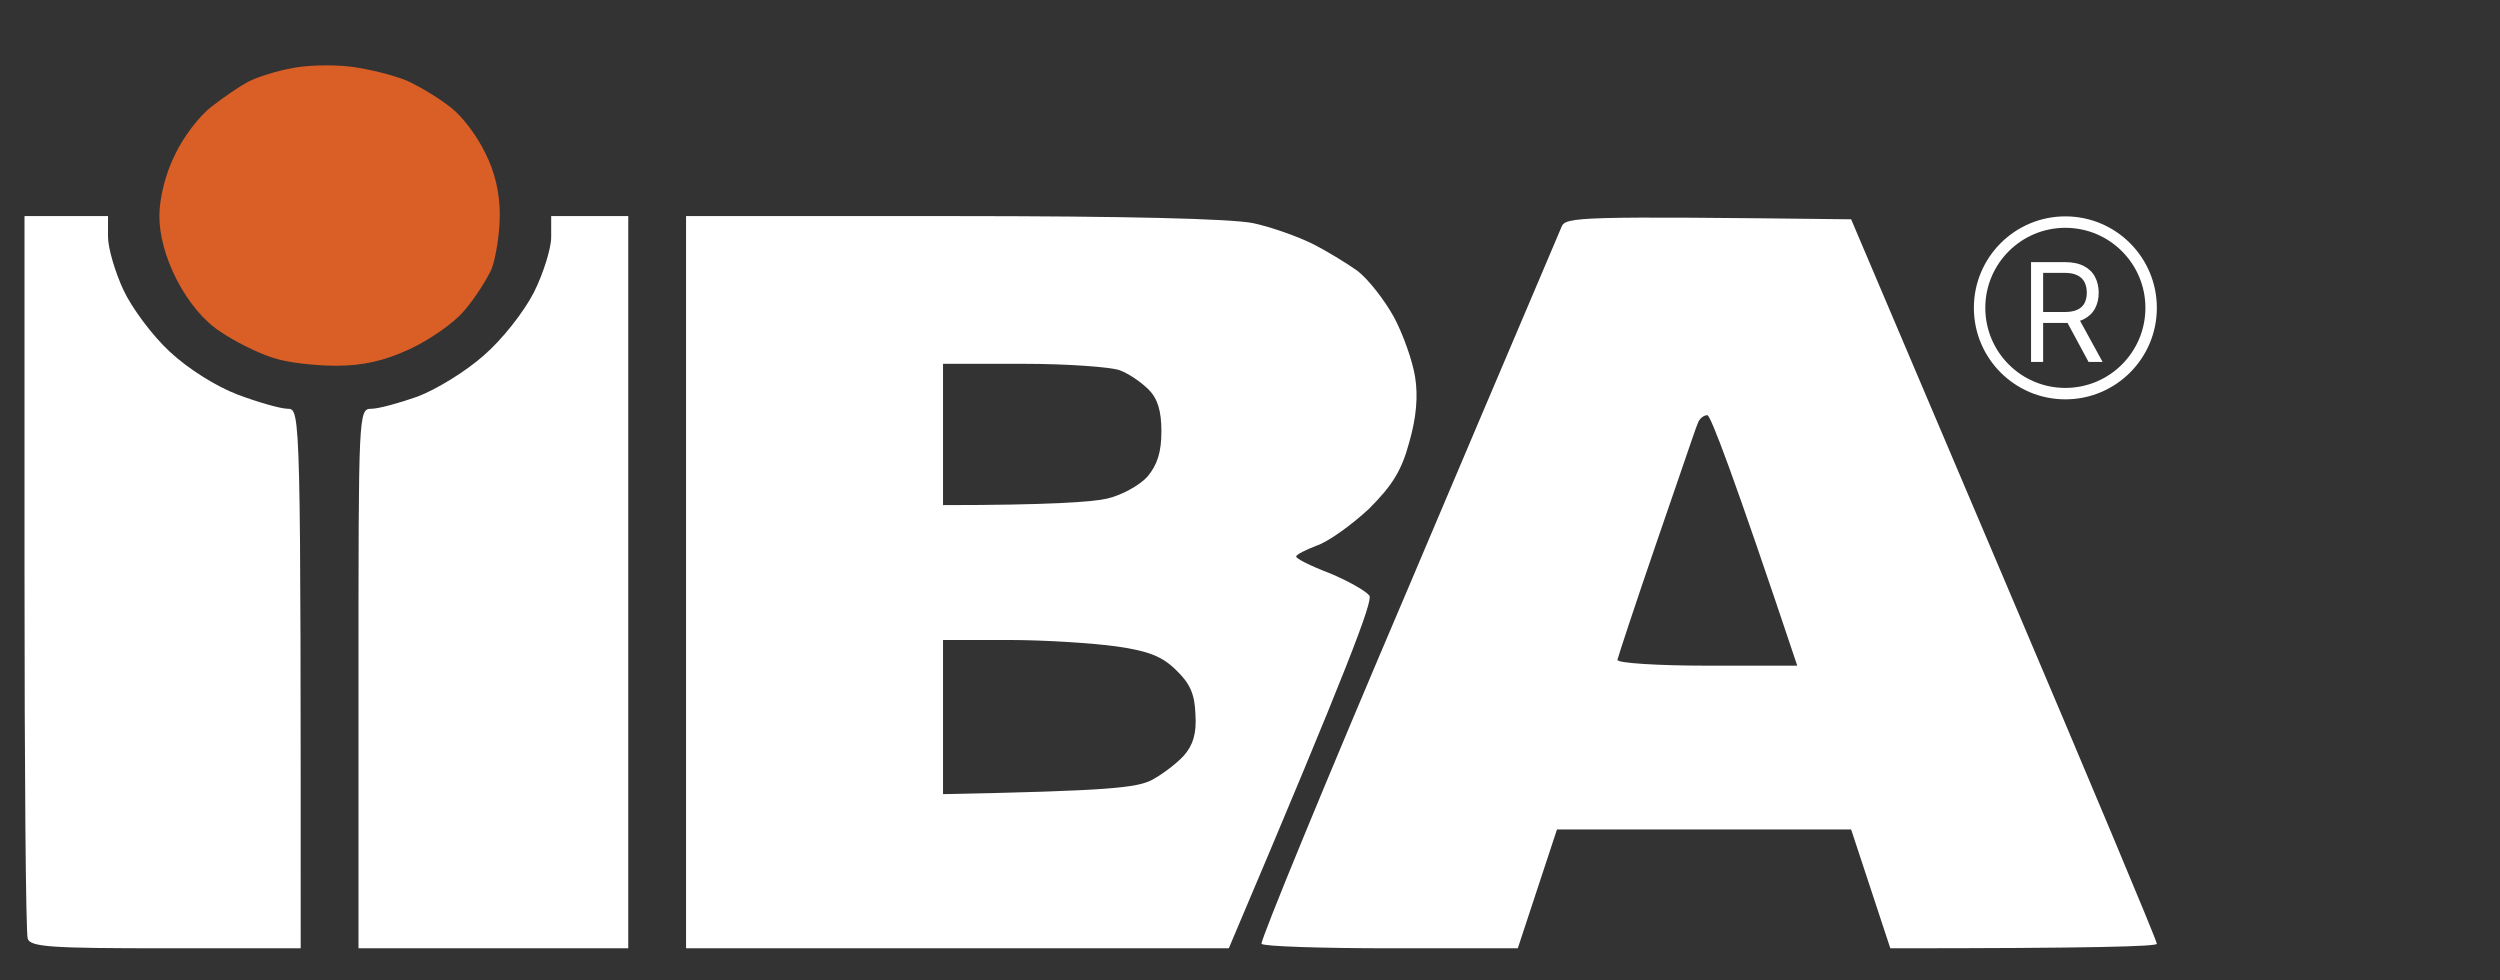 <?xml version="1.0" encoding="UTF-8"?>
<svg xmlns="http://www.w3.org/2000/svg" width="306" height="120" viewBox="0 0 306 120" fill="none">
  <rect x="0" y="0" width="306" height="120" fill="#333333" stroke="none"/>
  <path fill-rule="evenodd" clip-rule="evenodd" d="M3.393 114.891C3.157 114.262 3 94.058 3 70.081V26.449H13.22V28.965C13.22 30.38 14.085 33.289 15.107 35.49C16.129 37.691 18.644 41.072 20.767 43.037C23.047 45.16 26.427 47.282 29.1 48.304C31.616 49.248 34.367 50.034 35.232 50.034C36.805 50.034 36.805 50.584 36.805 116.071H20.295C6.302 116.071 3.708 115.913 3.393 114.891ZM67.465 29.044C67.465 30.38 66.521 33.446 65.342 35.804C64.084 38.242 61.411 41.622 59.21 43.509C57.009 45.474 53.392 47.675 51.112 48.54C48.911 49.326 46.317 50.034 45.452 50.034C43.88 50.034 43.88 50.584 43.88 83.052V116.071H76.898V26.449H67.465V29.044ZM83.974 116.071H150.404C165.262 81.087 168.013 73.618 167.62 72.911C167.227 72.361 165.026 71.103 162.746 70.159C160.466 69.294 158.58 68.351 158.658 68.115C158.658 67.879 159.759 67.329 161.174 66.779C162.589 66.307 165.419 64.263 167.542 62.298C170.372 59.468 171.551 57.66 172.494 54.122C173.359 51.134 173.595 48.462 173.202 46.103C172.888 44.138 171.708 40.836 170.608 38.792C169.428 36.669 167.463 34.154 166.127 33.132C164.79 32.188 162.353 30.694 160.624 29.83C158.894 28.965 155.592 27.786 153.391 27.314C150.639 26.764 137.747 26.449 116.599 26.449H83.974V116.071ZM172.335 72.047C178.388 57.748 183.892 44.807 187.358 36.659L187.362 36.65L187.367 36.637L187.369 36.632C189.613 31.356 191 28.096 191.124 27.787C191.595 26.529 193.01 26.45 226.579 26.843L245.29 70.868C255.588 95.081 264 115.128 264 115.521C264 115.836 256.689 116.071 231.375 116.071L226.579 101.528H190.573L185.778 116.071H170.212C161.722 116.071 154.568 115.836 154.41 115.521C154.253 115.128 162.272 95.632 172.335 72.047ZM115.427 61.825V53.177V44.53H125.254C130.678 44.53 135.945 44.923 137.046 45.316C138.147 45.709 139.719 46.809 140.584 47.674C141.684 48.775 142.156 50.269 142.156 52.784C142.156 55.3 141.684 56.872 140.426 58.366C139.404 59.467 137.203 60.646 135.474 61.039C133.744 61.432 128.556 61.825 115.427 61.825ZM115.427 97.202V87.768V78.334H123.446C127.927 78.334 133.823 78.727 136.653 79.12C140.584 79.671 142.313 80.378 143.964 82.029C145.694 83.68 146.244 85.016 146.323 87.454C146.48 89.812 146.008 91.227 144.908 92.485C144.043 93.428 142.313 94.765 140.977 95.472C139.169 96.416 135.788 96.809 115.427 97.202ZM202.767 66.384C203.877 63.189 204.915 60.153 205.758 57.687L205.758 57.685C206.886 54.387 207.664 52.11 207.799 51.84C207.956 51.29 208.506 50.818 208.978 50.818C209.371 50.818 212.044 57.736 219.984 81.478H208.978C202.925 81.478 197.972 81.164 197.972 80.771C198.05 80.378 200.173 73.931 202.767 66.384Z" fill="white"></path>
  <path d="M30.514 9.941C31.615 9.391 33.894 8.683 35.624 8.369C37.353 7.975 40.498 7.897 42.699 8.133C44.822 8.369 48.045 9.155 49.775 9.862C51.504 10.648 53.941 12.142 55.278 13.243C56.614 14.265 58.422 16.702 59.366 18.667C60.545 20.947 61.174 23.541 61.174 26.293C61.174 28.494 60.702 31.56 60.152 32.975C59.523 34.312 58.029 36.67 56.771 38.085C55.514 39.579 52.526 41.623 50.168 42.723C47.102 44.139 44.508 44.767 41.127 44.767C38.533 44.767 34.995 44.374 33.266 43.745C31.536 43.195 28.706 41.78 26.976 40.601C24.932 39.264 23.046 36.984 21.63 34.233C20.215 31.481 19.508 28.73 19.508 26.45C19.508 24.327 20.215 21.34 21.395 18.982C22.417 16.78 24.461 14.107 25.954 13.007C27.369 11.906 29.413 10.491 30.514 9.941Z" fill="#D95F26"></path>
  <path fill-rule="evenodd" clip-rule="evenodd" d="M248.6 32.083V44.299H250.08V39.528H252.752C252.858 39.528 252.961 39.526 253.063 39.522L255.639 44.299H257.357L254.597 39.262C254.77 39.203 254.932 39.135 255.084 39.056C255.693 38.738 256.144 38.301 256.438 37.744C256.732 37.187 256.88 36.549 256.88 35.829C256.88 35.11 256.732 34.467 256.438 33.903C256.144 33.338 255.691 32.895 255.078 32.572C254.466 32.246 253.682 32.083 252.728 32.083H248.6ZM250.08 38.191H252.704C253.356 38.191 253.881 38.096 254.279 37.905C254.681 37.714 254.971 37.444 255.15 37.094C255.333 36.74 255.424 36.318 255.424 35.829C255.424 35.34 255.333 34.913 255.15 34.547C254.967 34.181 254.675 33.899 254.273 33.7C253.871 33.497 253.34 33.396 252.68 33.396H250.08V38.191Z" fill="white"></path>
  <path fill-rule="evenodd" clip-rule="evenodd" d="M263.998 37.682C263.998 43.867 258.984 48.88 252.8 48.88C246.615 48.88 241.602 43.867 241.602 37.682C241.602 31.498 246.615 26.484 252.8 26.484C258.984 26.484 263.998 31.498 263.998 37.682ZM262.598 37.682C262.598 43.094 258.211 47.481 252.8 47.481C247.388 47.481 243.001 43.094 243.001 37.682C243.001 32.271 247.388 27.884 252.8 27.884C258.211 27.884 262.598 32.271 262.598 37.682Z" fill="white"></path>
</svg>
